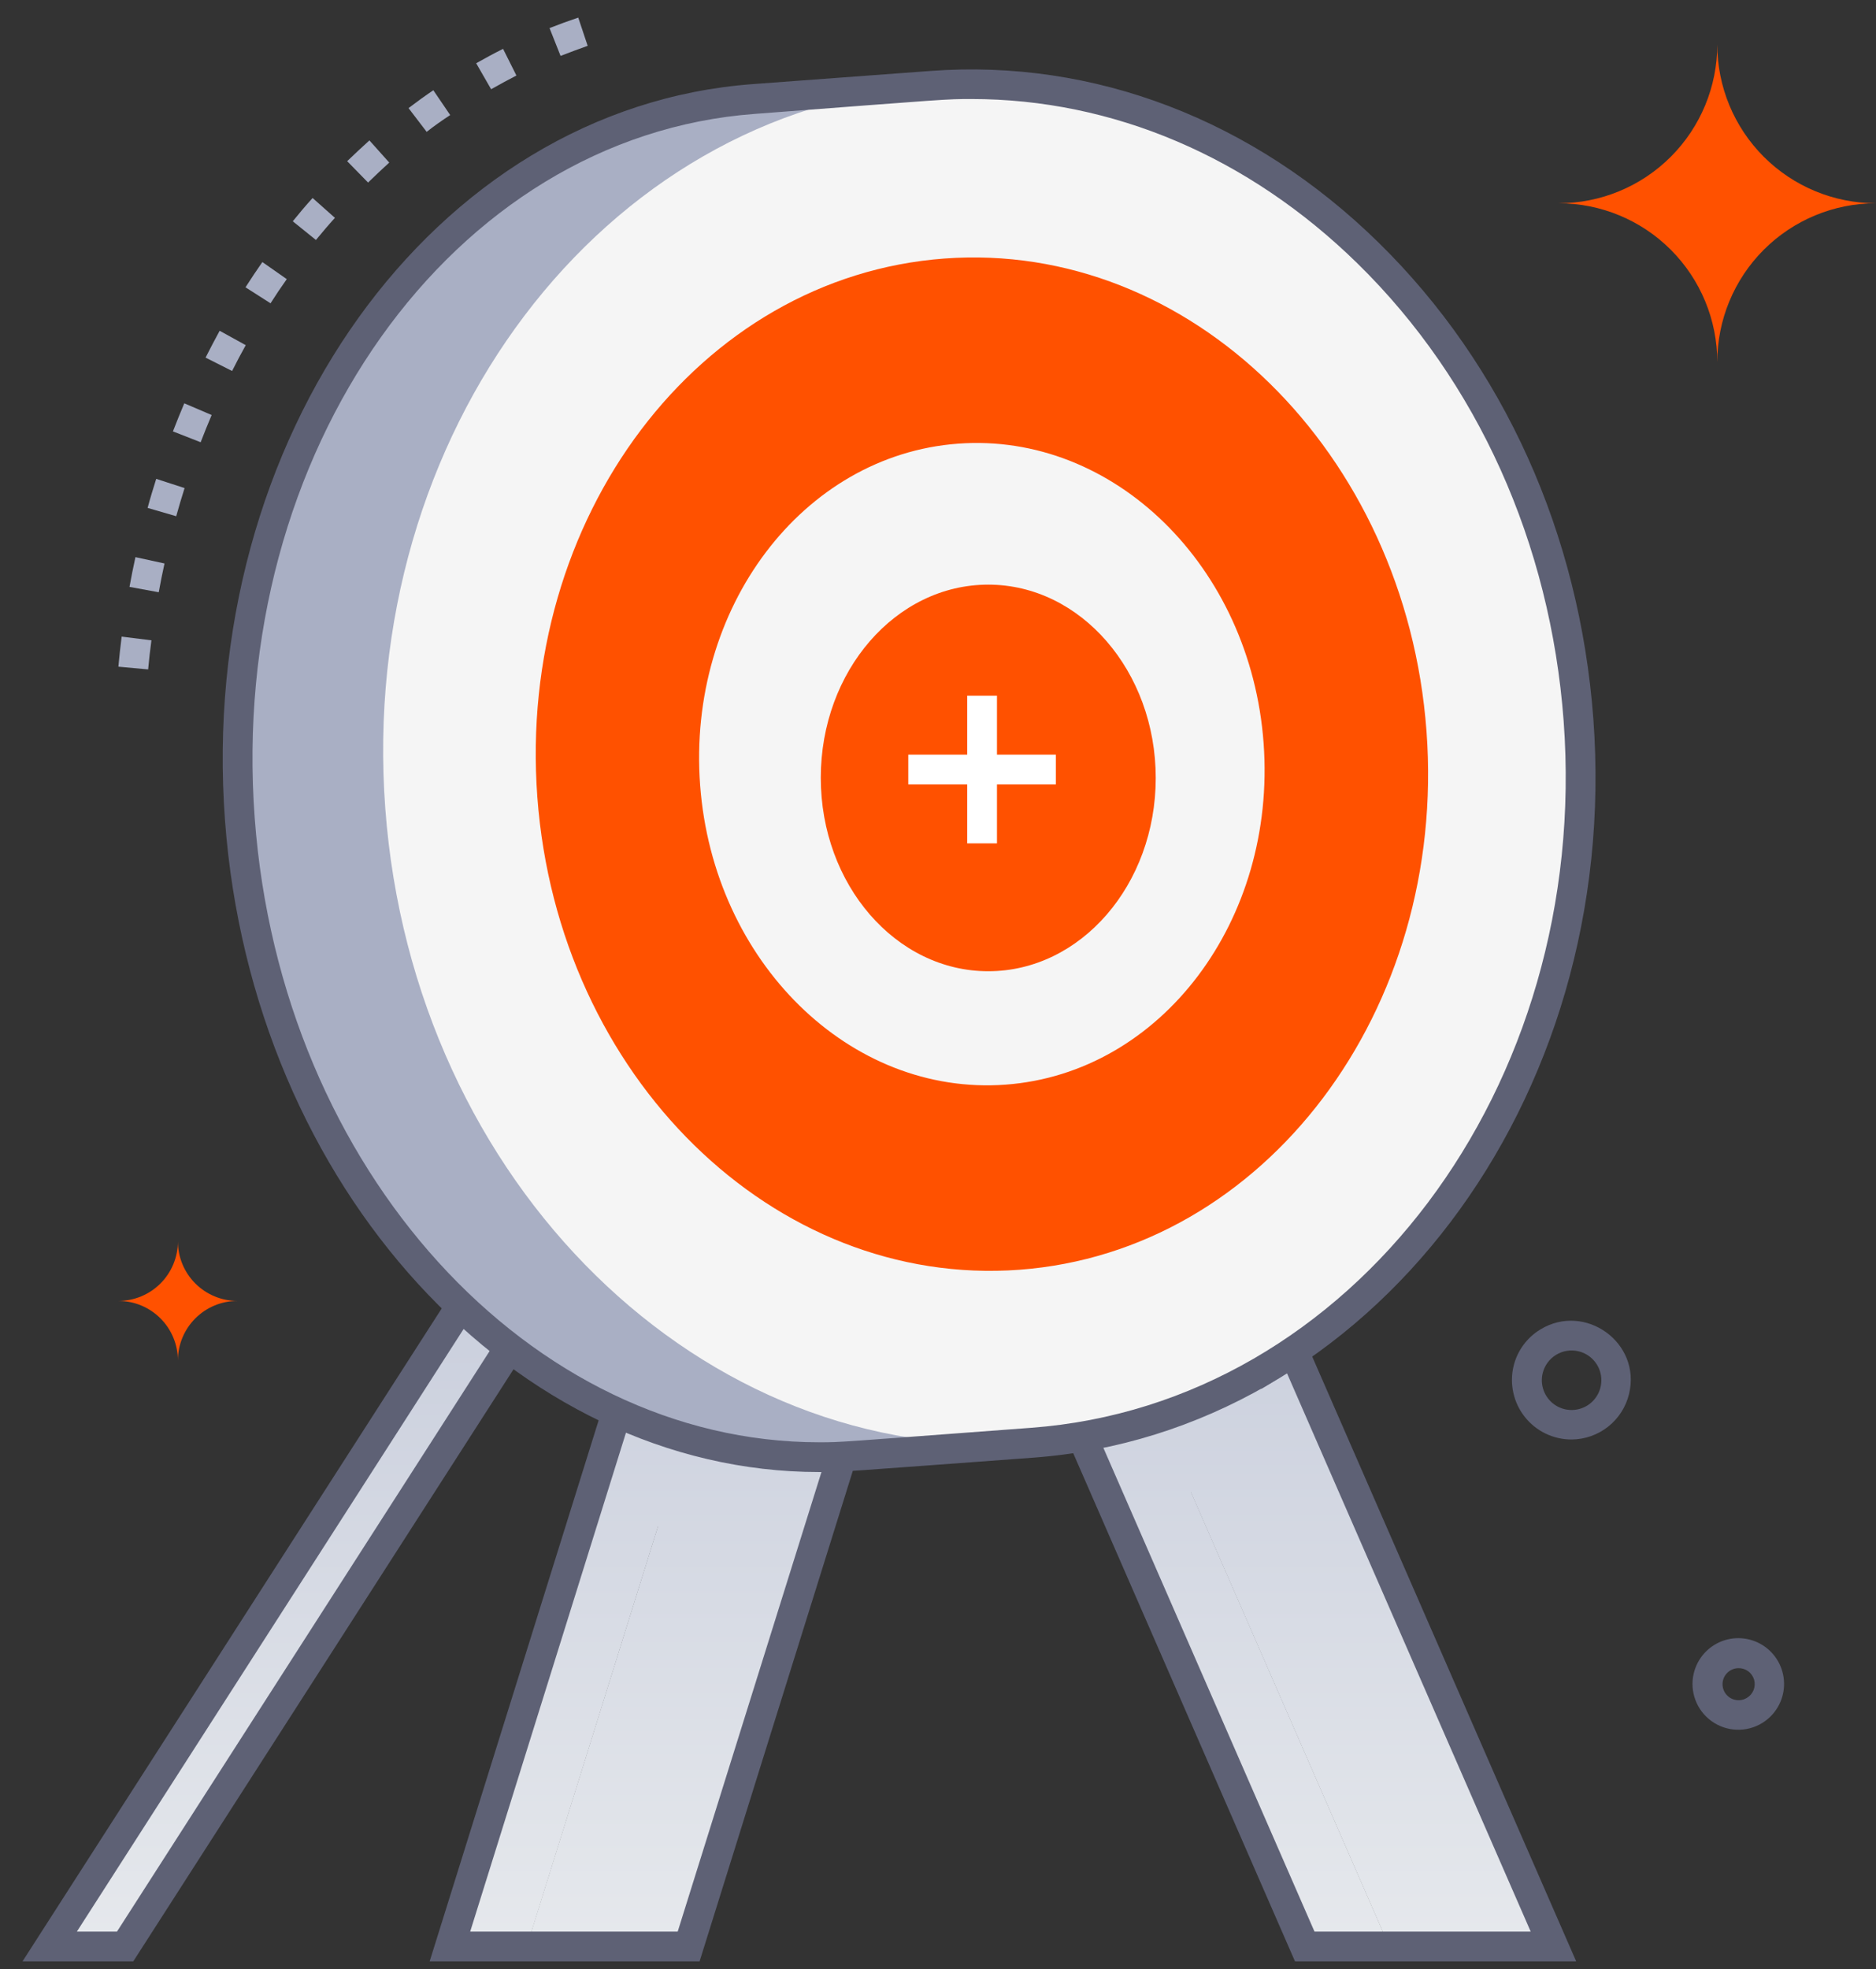 <svg width="81px" height="85px" viewBox="0 0 81 85" fill="none" xmlns="http://www.w3.org/2000/svg" transform="rotate(0) scale(1, 1)">
<rect x="0" y="0" width="81" height="85" fill="#333333" stroke="none"/>
<path d="M37.448 59.3C34.414 69.007 36.052 63.763 29.726 84.013H22.74C29.405 62.694 27.826 67.738 30.462 59.3H37.448Z" fill="url(#paint0_linear_30_612)"/>
<path d="M30.462 59.3L22.742 84.013H19.427L27.147 59.302L30.462 59.3Z" fill="url(#paint1_linear_30_612)"/>
<path d="M30.462 59.3L22.742 84.013H19.427L27.147 59.302L30.462 59.3Z" fill="url(#paint2_linear_30_612)"/>
<path d="M67.074 84.013H59.981C50.002 61.159 52.141 66.061 49.188 59.3H54.285L55.865 58.328L67.074 84.013Z" fill="url(#paint3_linear_30_612)"/>
<path d="M59.981 84.013H56.34C52.623 75.503 49.351 68.01 45.549 59.3H49.19C52.182 66.153 49.687 60.437 59.981 84.013Z" fill="url(#paint4_linear_30_612)"/>
<path d="M59.981 84.013H56.34C52.623 75.503 49.351 68.01 45.549 59.3H49.19C52.182 66.153 49.687 60.437 59.981 84.013Z" fill="url(#paint5_linear_30_612)"/>
<path d="M21.729 53.511L2.147 84.013H5.407L24.991 53.511H21.729Z" fill="url(#paint6_linear_30_612)"/>
<path d="M21.729 53.512L17.119 60.684C17.867 61.223 18.63 61.727 19.408 62.196L24.991 53.503L21.729 53.512Z" fill="url(#paint7_linear_30_612)"/>
<path d="M37.448 59.3L35.154 66.635C31.822 66.632 28.512 66.075 25.361 64.988L27.137 59.3H37.448Z" fill="url(#paint8_linear_30_612)"/>
<path d="M57.274 61.568C54.491 63.357 51.399 64.614 48.156 65.273L45.547 59.3H54.287L55.865 58.328L57.274 61.568Z" fill="url(#paint9_linear_30_612)"/>
<path d="M30.206 84.656H18.551L26.674 58.658H38.33L30.206 84.656ZM20.301 83.371H29.261L36.592 59.943H27.619L20.301 83.371ZM5.754 84.656H0.972L21.387 52.869H26.175L5.754 84.656ZM3.319 83.371H5.051L23.811 54.154H22.076L3.319 83.371ZM68.055 84.656H55.914L44.564 58.658H54.1L56.15 57.39L68.055 84.656ZM56.756 83.371H66.091L55.565 59.264L54.467 59.943H46.528L56.756 83.371Z" fill="#5e6175"/>
<path d="M74.147 1.92C74.147 3.738 73.425 5.481 72.14 6.766C70.855 8.051 69.112 8.773 67.294 8.773C69.112 8.773 70.855 9.495 72.14 10.78C73.425 12.066 74.147 13.809 74.147 15.626C74.147 13.809 74.869 12.066 76.154 10.78C77.439 9.495 79.183 8.773 81 8.773C79.183 8.773 77.439 8.051 76.154 6.766C74.869 5.481 74.147 3.738 74.147 1.92ZM7.681 53.58C7.681 54.262 7.41 54.915 6.928 55.397C6.446 55.879 5.793 56.15 5.111 56.15C5.793 56.15 6.446 56.421 6.928 56.903C7.41 57.385 7.681 58.038 7.681 58.72C7.681 58.038 7.952 57.385 8.434 56.903C8.916 56.421 9.569 56.15 10.251 56.15C9.569 56.15 8.916 55.879 8.434 55.397C7.952 54.915 7.681 54.262 7.681 53.58Z" fill="#ff5100"/>
<path d="M67.858 62.131C67.469 62.132 67.086 62.045 66.736 61.877C66.386 61.708 66.079 61.462 65.838 61.158C65.596 60.854 65.427 60.499 65.343 60.12C65.258 59.741 65.26 59.348 65.35 58.97C65.428 58.642 65.571 58.333 65.769 58.061C65.968 57.788 66.218 57.558 66.506 57.383C68.434 56.205 70.875 57.949 70.337 60.167C70.202 60.724 69.885 61.22 69.435 61.576C68.986 61.932 68.431 62.127 67.858 62.131ZM66.609 59.266C66.548 59.513 66.562 59.773 66.649 60.012C66.736 60.251 66.892 60.459 67.097 60.61C67.302 60.761 67.548 60.847 67.802 60.857C68.057 60.868 68.308 60.803 68.526 60.67C68.743 60.538 68.916 60.343 69.023 60.112C69.13 59.881 69.165 59.623 69.126 59.372C69.086 59.12 68.972 58.887 68.799 58.7C68.626 58.513 68.401 58.382 68.153 58.323C67.823 58.245 67.476 58.3 67.187 58.477C66.898 58.653 66.69 58.937 66.609 59.266ZM73.13 72.228C73.205 71.911 73.357 71.618 73.572 71.374C73.788 71.13 74.06 70.943 74.365 70.829C74.67 70.716 74.999 70.68 75.321 70.724C75.644 70.768 75.951 70.891 76.214 71.082C76.478 71.273 76.69 71.526 76.832 71.819C76.974 72.112 77.042 72.436 77.029 72.761C77.016 73.086 76.923 73.403 76.758 73.684C76.593 73.965 76.361 74.2 76.083 74.37C75.75 74.573 75.365 74.673 74.975 74.657C74.585 74.642 74.209 74.511 73.893 74.282C73.578 74.053 73.337 73.736 73.201 73.371C73.065 73.005 73.04 72.608 73.13 72.228ZM75.057 72.001C74.951 72.002 74.847 72.028 74.752 72.076C74.657 72.125 74.575 72.194 74.511 72.279C74.448 72.364 74.405 72.463 74.385 72.567C74.366 72.672 74.371 72.779 74.4 72.881C74.429 72.984 74.481 73.078 74.552 73.157C74.624 73.235 74.712 73.297 74.811 73.336C74.91 73.375 75.016 73.391 75.122 73.382C75.228 73.374 75.33 73.341 75.421 73.286C75.554 73.209 75.657 73.089 75.714 72.947C75.771 72.804 75.779 72.647 75.737 72.499C75.694 72.352 75.604 72.223 75.479 72.132C75.355 72.042 75.204 71.996 75.051 72.001H75.057Z" fill="#5e6175"/>
<path d="M59.077 31.743C58.116 18.798 50.312 8.332 40.337 5.189L40.228 3.689L32.546 4.261C19.087 5.266 9.157 19.188 10.356 35.36C11.555 51.533 23.436 63.842 36.889 62.838L44.571 62.266L44.459 60.78C53.861 56.187 60.032 44.691 59.077 31.743Z" fill="#a9afc4"/>
<path d="M44.57 62.27C58.796 61.213 69.354 47.244 68.152 31.07C66.95 14.896 54.443 2.641 40.218 3.698C25.992 4.756 15.434 18.724 16.636 34.898C17.838 51.072 30.345 63.327 44.57 62.27Z" fill="#f5f5f5"/>
<path d="M6.396 28.893L5.111 28.775C5.15 28.347 5.199 27.906 5.253 27.477L6.538 27.638C6.482 28.051 6.435 28.475 6.396 28.893ZM6.854 25.563L5.591 25.331C5.668 24.903 5.754 24.475 5.848 24.047L7.103 24.321C7.013 24.73 6.929 25.145 6.854 25.563ZM7.61 22.282L6.373 21.922C6.488 21.494 6.615 21.081 6.745 20.669L7.97 21.066C7.844 21.464 7.722 21.871 7.61 22.276V22.282ZM8.666 19.089L7.467 18.62C7.623 18.215 7.788 17.806 7.957 17.408L9.139 17.913C8.977 18.297 8.816 18.691 8.666 19.082V19.089ZM10.024 16.014L8.876 15.435C9.071 15.048 9.277 14.658 9.484 14.277L10.611 14.898C10.409 15.258 10.212 15.633 10.024 16.007V16.014ZM11.684 13.093L10.6 12.401C10.835 12.033 11.08 11.666 11.328 11.311L12.382 12.048C12.144 12.382 11.908 12.733 11.684 13.086V13.093ZM13.641 10.358L12.641 9.551C12.915 9.21 13.2 8.874 13.497 8.546L14.461 9.403C14.176 9.716 13.904 10.039 13.641 10.358ZM15.889 7.876L14.99 6.957C15.305 6.651 15.633 6.349 15.95 6.06L16.806 7.017C16.498 7.3 16.189 7.589 15.889 7.882V7.876ZM18.419 5.687L17.639 4.666C17.988 4.4 18.346 4.141 18.71 3.895L19.438 4.966C19.091 5.195 18.748 5.433 18.419 5.694V5.687ZM21.203 3.848L20.56 2.73C20.941 2.516 21.331 2.302 21.721 2.109L22.297 3.259C21.933 3.45 21.562 3.649 21.2 3.854L21.203 3.848ZM24.201 2.407L23.727 1.212C24.137 1.051 24.554 0.899 24.967 0.76L25.374 1.978C24.985 2.115 24.599 2.261 24.203 2.413L24.201 2.407Z" fill="#a9afc4"/>
<path d="M40.774 11.159C30.167 11.947 22.305 22.351 23.201 34.407C24.096 46.464 33.416 55.591 44.014 54.805C54.612 54.019 62.484 43.609 61.592 31.559C60.699 19.509 51.368 10.373 40.774 11.159ZM43.421 46.815C36.703 47.314 30.797 41.526 30.229 33.885C29.662 26.244 34.649 19.648 41.365 19.149C48.081 18.65 54 24.439 54.559 32.079C55.118 39.72 50.143 46.316 43.421 46.815Z" fill="#ff5100"/>
<path d="M42.67 41.92C38.677 41.92 35.439 38.178 35.439 33.571C35.439 28.964 38.677 25.234 42.67 25.234C46.664 25.234 49.901 28.977 49.901 33.58C49.901 38.184 46.667 41.92 42.67 41.92Z" fill="#ff5100"/>
<path d="M35.369 63.536C22.243 63.536 10.893 51.28 9.715 35.414C8.491 18.913 18.71 4.655 32.493 3.631L40.174 3.062C47.241 2.537 54.111 5.167 59.521 10.469C64.93 15.772 68.202 23.049 68.796 31.028C70.02 47.528 59.174 61.834 44.618 62.915C36.388 63.519 36.42 63.536 35.369 63.536ZM41.945 4.274C40.84 4.274 40.992 4.274 32.593 4.916C19.511 5.878 9.823 19.517 10.998 35.313C12.127 50.518 22.903 62.251 35.367 62.251C36.369 62.251 36.125 62.251 44.522 61.626C58.373 60.598 68.686 46.911 67.513 31.116C66.943 23.449 63.786 16.44 58.621 11.38C53.91 6.762 48.04 4.274 41.945 4.274Z" fill="#5e6175"/>
<path d="M41.761 30.028H43.046V36.401H41.761V30.028Z" fill="#ffffff"/>
<path d="M39.217 32.572H45.59V33.857H39.217V32.572Z" fill="#ffffff"/>
<defs>
<linearGradient id="paint0_linear_30_612" x1="30.098" y1="56.111" x2="30.098" y2="92.279" gradientUnits="userSpaceOnUse">
<stop stop-color="#cacfdd" data-originalstopcolor="#cacfdd"/>
<stop offset="1" stop-color="#eef0f1" data-originalstopcolor="#eef0f1"/>
</linearGradient>
<linearGradient id="paint1_linear_30_612" x1="30.098" y1="56.111" x2="30.098" y2="92.279" gradientUnits="userSpaceOnUse">
<stop stop-color="#cacfdd" data-originalstopcolor="#cacfdd"/>
<stop offset="1" stop-color="#eef0f1" data-originalstopcolor="#eef0f1"/>
</linearGradient>
<linearGradient id="paint2_linear_30_612" x1="30.098" y1="56.111" x2="30.098" y2="92.279" gradientUnits="userSpaceOnUse">
<stop stop-color="#cacfdd" data-originalstopcolor="#cacfdd"/>
<stop offset="1" stop-color="#eef0f1" data-originalstopcolor="#eef0f1"/>
</linearGradient>
<linearGradient id="paint3_linear_30_612" x1="30.098" y1="56.111" x2="30.098" y2="92.279" gradientUnits="userSpaceOnUse">
<stop stop-color="#cacfdd" data-originalstopcolor="#cacfdd"/>
<stop offset="1" stop-color="#eef0f1" data-originalstopcolor="#eef0f1"/>
</linearGradient>
<linearGradient id="paint4_linear_30_612" x1="30.098" y1="56.111" x2="30.098" y2="92.279" gradientUnits="userSpaceOnUse">
<stop stop-color="#cacfdd" data-originalstopcolor="#cacfdd"/>
<stop offset="1" stop-color="#eef0f1" data-originalstopcolor="#eef0f1"/>
</linearGradient>
<linearGradient id="paint5_linear_30_612" x1="30.098" y1="56.111" x2="30.098" y2="92.279" gradientUnits="userSpaceOnUse">
<stop stop-color="#cacfdd" data-originalstopcolor="#cacfdd"/>
<stop offset="1" stop-color="#eef0f1" data-originalstopcolor="#eef0f1"/>
</linearGradient>
<linearGradient id="paint6_linear_30_612" x1="30.098" y1="56.111" x2="30.098" y2="92.279" gradientUnits="userSpaceOnUse">
<stop stop-color="#cacfdd" data-originalstopcolor="#cacfdd"/>
<stop offset="1" stop-color="#eef0f1" data-originalstopcolor="#eef0f1"/>
</linearGradient>
<linearGradient id="paint7_linear_30_612" x1="30.098" y1="56.111" x2="30.098" y2="92.279" gradientUnits="userSpaceOnUse">
<stop stop-color="#cacfdd" data-originalstopcolor="#cacfdd"/>
<stop offset="1" stop-color="#eef0f1" data-originalstopcolor="#eef0f1"/>
</linearGradient>
<linearGradient id="paint8_linear_30_612" x1="30.098" y1="56.111" x2="30.098" y2="92.279" gradientUnits="userSpaceOnUse">
<stop stop-color="#cacfdd" data-originalstopcolor="#cacfdd"/>
<stop offset="1" stop-color="#eef0f1" data-originalstopcolor="#eef0f1"/>
</linearGradient>
<linearGradient id="paint9_linear_30_612" x1="30.098" y1="56.111" x2="30.098" y2="92.279" gradientUnits="userSpaceOnUse">
<stop stop-color="#cacfdd" data-originalstopcolor="#cacfdd"/>
<stop offset="1" stop-color="#eef0f1" data-originalstopcolor="#eef0f1"/>
</linearGradient>
</defs>
</svg>